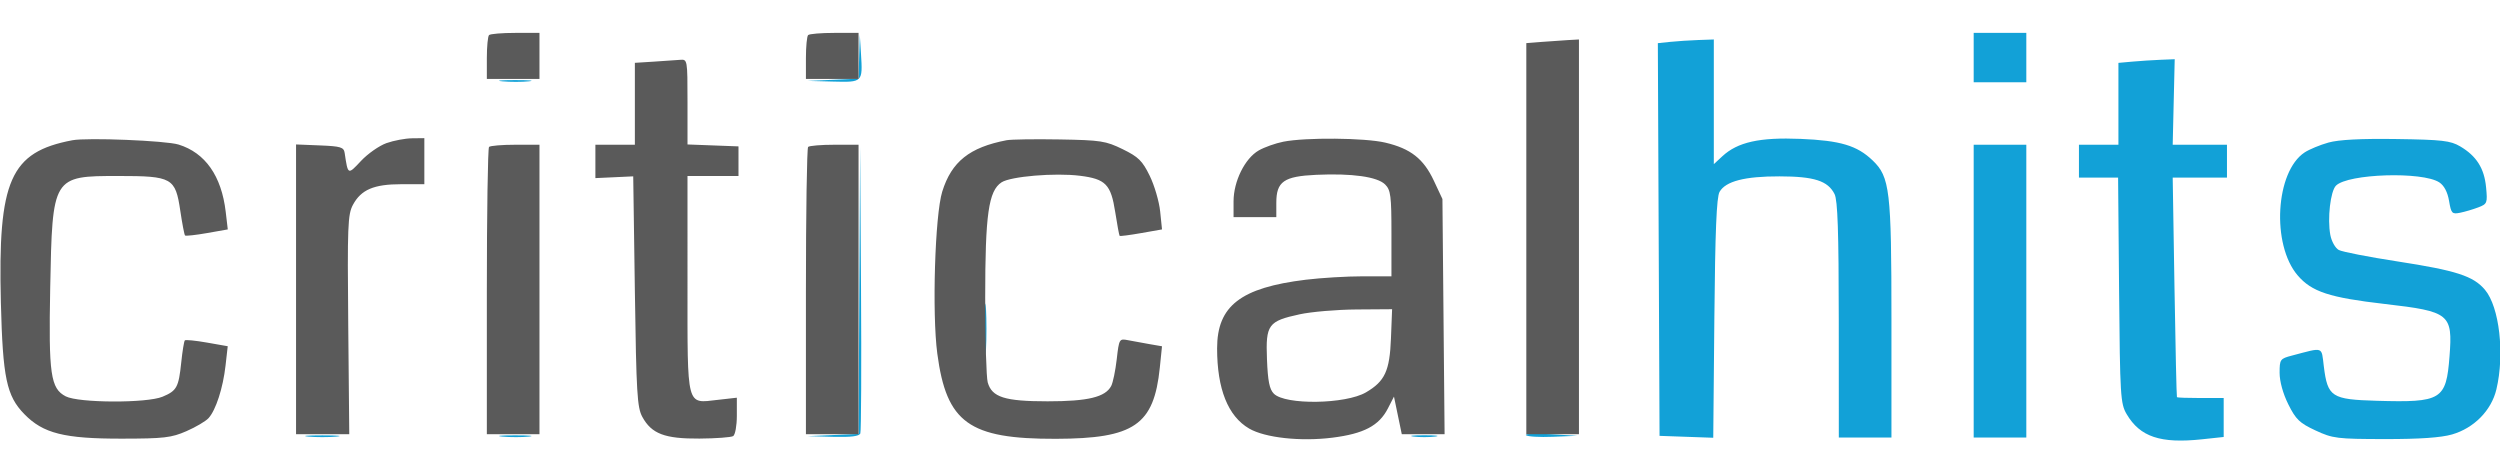 <?xml version="1.0" encoding="UTF-8"?> <svg xmlns="http://www.w3.org/2000/svg" width="760" height="144" viewBox="0 0 760 144" version="1.1"><path d="M 600 17.500 L 600 25 608 25 L 616 25 616 17.500 L 616 10 608 10 L 600 10 600 17.500 M 261.189 17.208 L 261 23.916 253.250 24.257 L 245.500 24.598 253.281 24.799 C 262.270 25.031, 262.278 25.023, 261.743 16.388 L 261.378 10.500 261.189 17.208 M 507.742 12.729 L 503.984 13.122 504.242 72.811 L 504.500 132.500 512.664 132.789 L 520.828 133.078 521.164 96.789 C 521.410 70.247, 521.834 59.917, 522.743 58.330 C 524.598 55.088, 530.399 53.589, 541 53.613 C 551.537 53.636, 555.666 54.967, 557.706 59 C 558.654 60.875, 558.974 70.440, 558.985 97.250 L 559 133 567 133 L 575 133 575 97.182 C 575 57.858, 574.518 53.786, 569.274 48.763 C 564.547 44.235, 559.480 42.721, 547.373 42.219 C 534.933 41.703, 528.247 43.189, 523.592 47.502 L 521 49.905 521 30.952 L 521 12 516.250 12.168 C 513.638 12.261, 509.809 12.513, 507.742 12.729 M 648.250 18.732 L 644 19.115 644 31.557 L 644 44 638 44 L 632 44 632 49 L 632 54 637.951 54 L 643.902 54 644.201 88.250 C 644.482 120.402, 644.623 122.708, 646.500 125.895 C 650.580 132.823, 656.797 134.897, 669.420 133.545 L 676 132.841 676 126.920 L 676 121 669 121 C 665.150 121, 661.906 120.888, 661.790 120.750 C 661.675 120.612, 661.337 105.537, 661.040 87.249 L 660.500 53.998 668.750 53.999 L 677 54 677 49 L 677 44 668.750 44.002 L 660.500 44.004 660.806 31.002 L 661.111 18 656.806 18.175 C 654.438 18.271, 650.587 18.522, 648.250 18.732 M 152.776 24.733 C 155.128 24.945, 158.728 24.942, 160.776 24.727 C 162.824 24.512, 160.900 24.339, 156.500 24.343 C 152.100 24.346, 150.424 24.522, 152.776 24.733 M 707.849 43.338 C 705.290 44.054, 702.034 45.403, 700.611 46.335 C 691.730 52.154, 690.471 74.349, 698.491 83.718 C 702.762 88.708, 708.132 90.470, 725 92.413 C 744.720 94.684, 745.648 95.436, 744.654 108.329 C 743.633 121.573, 742.261 122.410, 722.529 121.839 C 708.779 121.441, 707.603 120.678, 706.444 111.397 C 705.671 105.215, 706.568 105.520, 696.750 108.094 C 693.156 109.036, 693 109.255, 693 113.342 C 693 115.952, 694.029 119.672, 695.652 122.928 C 697.938 127.516, 699.075 128.608, 703.902 130.853 C 709.165 133.301, 710.427 133.458, 725 133.478 C 735.538 133.493, 742.078 133.042, 745.430 132.070 C 752.113 130.131, 757.375 124.783, 758.901 118.381 C 761.463 107.635, 759.822 93.319, 755.431 88.100 C 751.908 83.914, 746.731 82.234, 728.851 79.477 C 720.079 78.124, 712.043 76.558, 710.994 75.997 C 709.943 75.434, 708.787 73.384, 708.421 71.432 C 707.491 66.471, 708.447 58.125, 710.139 56.432 C 713.775 52.796, 736.423 52.081, 741.550 55.441 C 743.011 56.398, 744.059 58.388, 744.511 61.065 C 745.158 64.893, 745.412 65.167, 747.855 64.677 C 749.310 64.385, 751.794 63.653, 753.375 63.050 C 756.122 62.003, 756.228 61.729, 755.765 56.903 C 755.213 51.157, 752.835 47.410, 747.895 44.500 C 744.937 42.757, 742.441 42.470, 728.500 42.267 C 717.730 42.110, 710.980 42.460, 707.849 43.338 M 600 88.500 L 600 133 608 133 L 616 133 616 88.500 L 616 44 608 44 L 600 44 600 88.500 M 261.239 88.208 L 261 131.916 253.250 132.257 L 245.500 132.598 253.281 132.799 C 258.740 132.940, 261.206 132.627, 261.542 131.750 C 261.806 131.063, 261.900 111.150, 261.750 87.500 L 261.478 44.500 261.239 88.208 M 299.385 100 C 299.385 106.875, 299.545 109.688, 299.740 106.250 C 299.936 102.813, 299.936 97.188, 299.740 93.750 C 299.545 90.313, 299.385 93.125, 299.385 100 M 463.892 132.297 C 464.333 132.735, 468.025 132.956, 472.097 132.788 L 479.500 132.482 471.295 131.991 C 466.783 131.721, 463.451 131.859, 463.892 132.297 M 93.750 132.732 C 96.087 132.943, 99.912 132.943, 102.250 132.732 C 104.587 132.522, 102.675 132.349, 98 132.349 C 93.325 132.349, 91.412 132.522, 93.750 132.732 M 152.776 132.733 C 155.128 132.945, 158.728 132.942, 160.776 132.727 C 162.824 132.512, 160.900 132.339, 156.500 132.343 C 152.100 132.346, 150.424 132.522, 152.776 132.733 M 429.750 132.723 C 431.538 132.945, 434.462 132.945, 436.250 132.723 C 438.038 132.502, 436.575 132.320, 433 132.320 C 429.425 132.320, 427.962 132.502, 429.750 132.723" stroke="none" fill="#12a1d7" fill-rule="evenodd"></path><path d="M 148.667 10.667 C 148.300 11.033, 148 14.183, 148 17.667 L 148 24 156 24 L 164 24 164 17 L 164 10 156.667 10 C 152.633 10, 149.033 10.300, 148.667 10.667 M 245.667 10.667 C 245.300 11.033, 245 14.183, 245 17.667 L 245 24 253 24 L 261 24 261 17 L 261 10 253.667 10 C 249.633 10, 246.033 10.300, 245.667 10.667 M 468.750 12.735 L 464 13.110 464 72.555 L 464 132 472 132 L 480 132 480 72 L 480 12 476.750 12.180 C 474.962 12.279, 471.363 12.529, 468.750 12.735 M 198.750 18.739 L 193 19.100 193 31.550 L 193 44 187 44 L 181 44 181 49.073 L 181 54.145 186.750 53.878 L 192.500 53.611 193 88.555 C 193.442 119.478, 193.703 123.872, 195.267 126.733 C 198.081 131.882, 202.085 133.403, 212.631 133.329 C 217.654 133.293, 222.266 132.953, 222.881 132.573 C 223.497 132.193, 224 129.411, 224 126.391 L 224 120.901 218.180 121.559 C 208.563 122.647, 209 124.331, 208.998 86.179 L 208.997 53.500 216.748 53.500 L 224.500 53.500 224.500 49 L 224.500 44.500 216.750 44.208 L 209 43.916 209 30.958 C 209 18.131, 208.977 18.002, 206.750 18.189 C 205.512 18.293, 201.912 18.541, 198.750 18.739 M 22 42.636 C 3.091 46.215, -0.669 54.753, 0.266 91.977 C 0.842 114.916, 1.987 120.355, 7.410 125.907 C 13.128 131.763, 19.511 133.369, 37 133.350 C 49.839 133.336, 52.093 133.075, 56.679 131.074 C 59.527 129.832, 62.553 128.047, 63.402 127.108 C 65.628 124.649, 67.793 117.952, 68.563 111.149 L 69.230 105.254 62.931 104.145 C 59.466 103.534, 56.433 103.233, 56.191 103.476 C 55.949 103.718, 55.455 106.748, 55.095 110.208 C 54.308 117.759, 53.743 118.792, 49.410 120.602 C 44.631 122.599, 23.911 122.522, 19.987 120.493 C 15.372 118.107, 14.756 113.810, 15.263 87.555 C 15.920 53.555, 15.953 53.500, 36 53.500 C 52.335 53.500, 53.321 54.052, 54.803 64.037 C 55.388 67.976, 56.038 71.371, 56.249 71.582 C 56.459 71.793, 59.470 71.465, 62.938 70.854 L 69.245 69.743 68.614 64.369 C 67.334 53.482, 62.400 46.452, 54.277 43.942 C 50.417 42.748, 26.515 41.782, 22 42.636 M 117.500 43.503 C 115.300 44.281, 111.816 46.715, 109.757 48.912 C 105.718 53.223, 105.790 53.258, 104.778 46.500 C 104.515 44.744, 103.594 44.464, 97.239 44.206 L 90 43.912 90 87.956 L 90 132 98.088 132 L 106.175 132 105.864 98.750 C 105.582 68.689, 105.720 65.190, 107.293 62.267 C 109.774 57.660, 113.655 56, 121.950 56 L 129 56 129 49 L 129 42 125.250 42.044 C 123.188 42.068, 119.700 42.725, 117.500 43.503 M 306 42.630 C 294.744 44.787, 289.277 49.150, 286.445 58.236 C 284.224 65.363, 283.311 95.234, 284.940 107.500 C 287.735 128.550, 294.586 133.471, 321 133.399 C 344.793 133.334, 350.794 129.223, 352.583 111.765 L 353.249 105.269 349.374 104.600 C 347.243 104.233, 344.310 103.697, 342.855 103.409 C 340.274 102.900, 340.192 103.040, 339.490 109.194 C 339.094 112.662, 338.336 116.326, 337.805 117.335 C 336.019 120.727, 330.747 122, 318.482 122 C 305.433 122, 301.533 120.765, 300.264 116.232 C 299.844 114.729, 299.500 103.150, 299.500 90.500 C 299.500 65.180, 300.514 58.020, 304.467 55.430 C 307.237 53.615, 320.724 52.485, 328.311 53.433 C 336.124 54.409, 337.721 56.054, 339.027 64.471 C 339.622 68.305, 340.227 71.560, 340.370 71.704 C 340.514 71.847, 343.471 71.465, 346.942 70.853 L 353.253 69.742 352.687 64.254 C 352.375 61.236, 350.946 56.366, 349.511 53.433 C 347.279 48.871, 346.091 47.703, 341.311 45.364 C 336.159 42.843, 334.651 42.610, 322.110 42.390 C 314.624 42.259, 307.375 42.367, 306 42.630 M 390.153 43.074 C 387.763 43.544, 384.388 44.743, 382.653 45.737 C 378.447 48.149, 375 55.120, 375 61.212 L 375 66 381.500 66 L 388 66 388 61.655 C 388 55.187, 390.276 53.593, 400.157 53.144 C 411.035 52.650, 418.731 53.731, 421.082 56.082 C 422.776 57.776, 423 59.519, 423 71 L 423 84 414.224 84 C 409.397 84, 401.634 84.465, 396.974 85.034 C 377.153 87.452, 370 92.986, 370 105.901 C 370 118.249, 373.302 126.520, 379.731 130.275 C 384.538 133.082, 395.343 134.270, 405.030 133.056 C 414.593 131.856, 419.222 129.423, 421.910 124.184 L 423.768 120.563 424.955 126.282 L 426.142 132 432.648 132 L 439.155 132 438.827 96.250 L 438.500 60.500 435.878 54.909 C 432.756 48.251, 428.815 45.165, 421.118 43.354 C 414.926 41.896, 396.968 41.734, 390.153 43.074 M 148.667 44.667 C 148.300 45.033, 148 64.833, 148 88.667 L 148 132 156 132 L 164 132 164 88 L 164 44 156.667 44 C 152.633 44, 149.033 44.300, 148.667 44.667 M 245.667 44.667 C 245.300 45.033, 245 64.833, 245 88.667 L 245 132 253 132 L 261 132 261 88 L 261 44 253.667 44 C 249.633 44, 246.033 44.300, 245.667 44.667 M 395.118 95.544 C 385.516 97.627, 384.749 98.680, 385.159 109.202 C 385.420 115.876, 385.914 118.345, 387.259 119.688 C 390.741 123.168, 409.075 122.898, 415.261 119.275 C 421.006 115.910, 422.464 112.769, 422.849 102.928 L 423.199 94 412.349 94.079 C 406.382 94.123, 398.628 94.782, 395.118 95.544" stroke="none" fill="#5a5a5a" fill-rule="evenodd"></path></svg> 